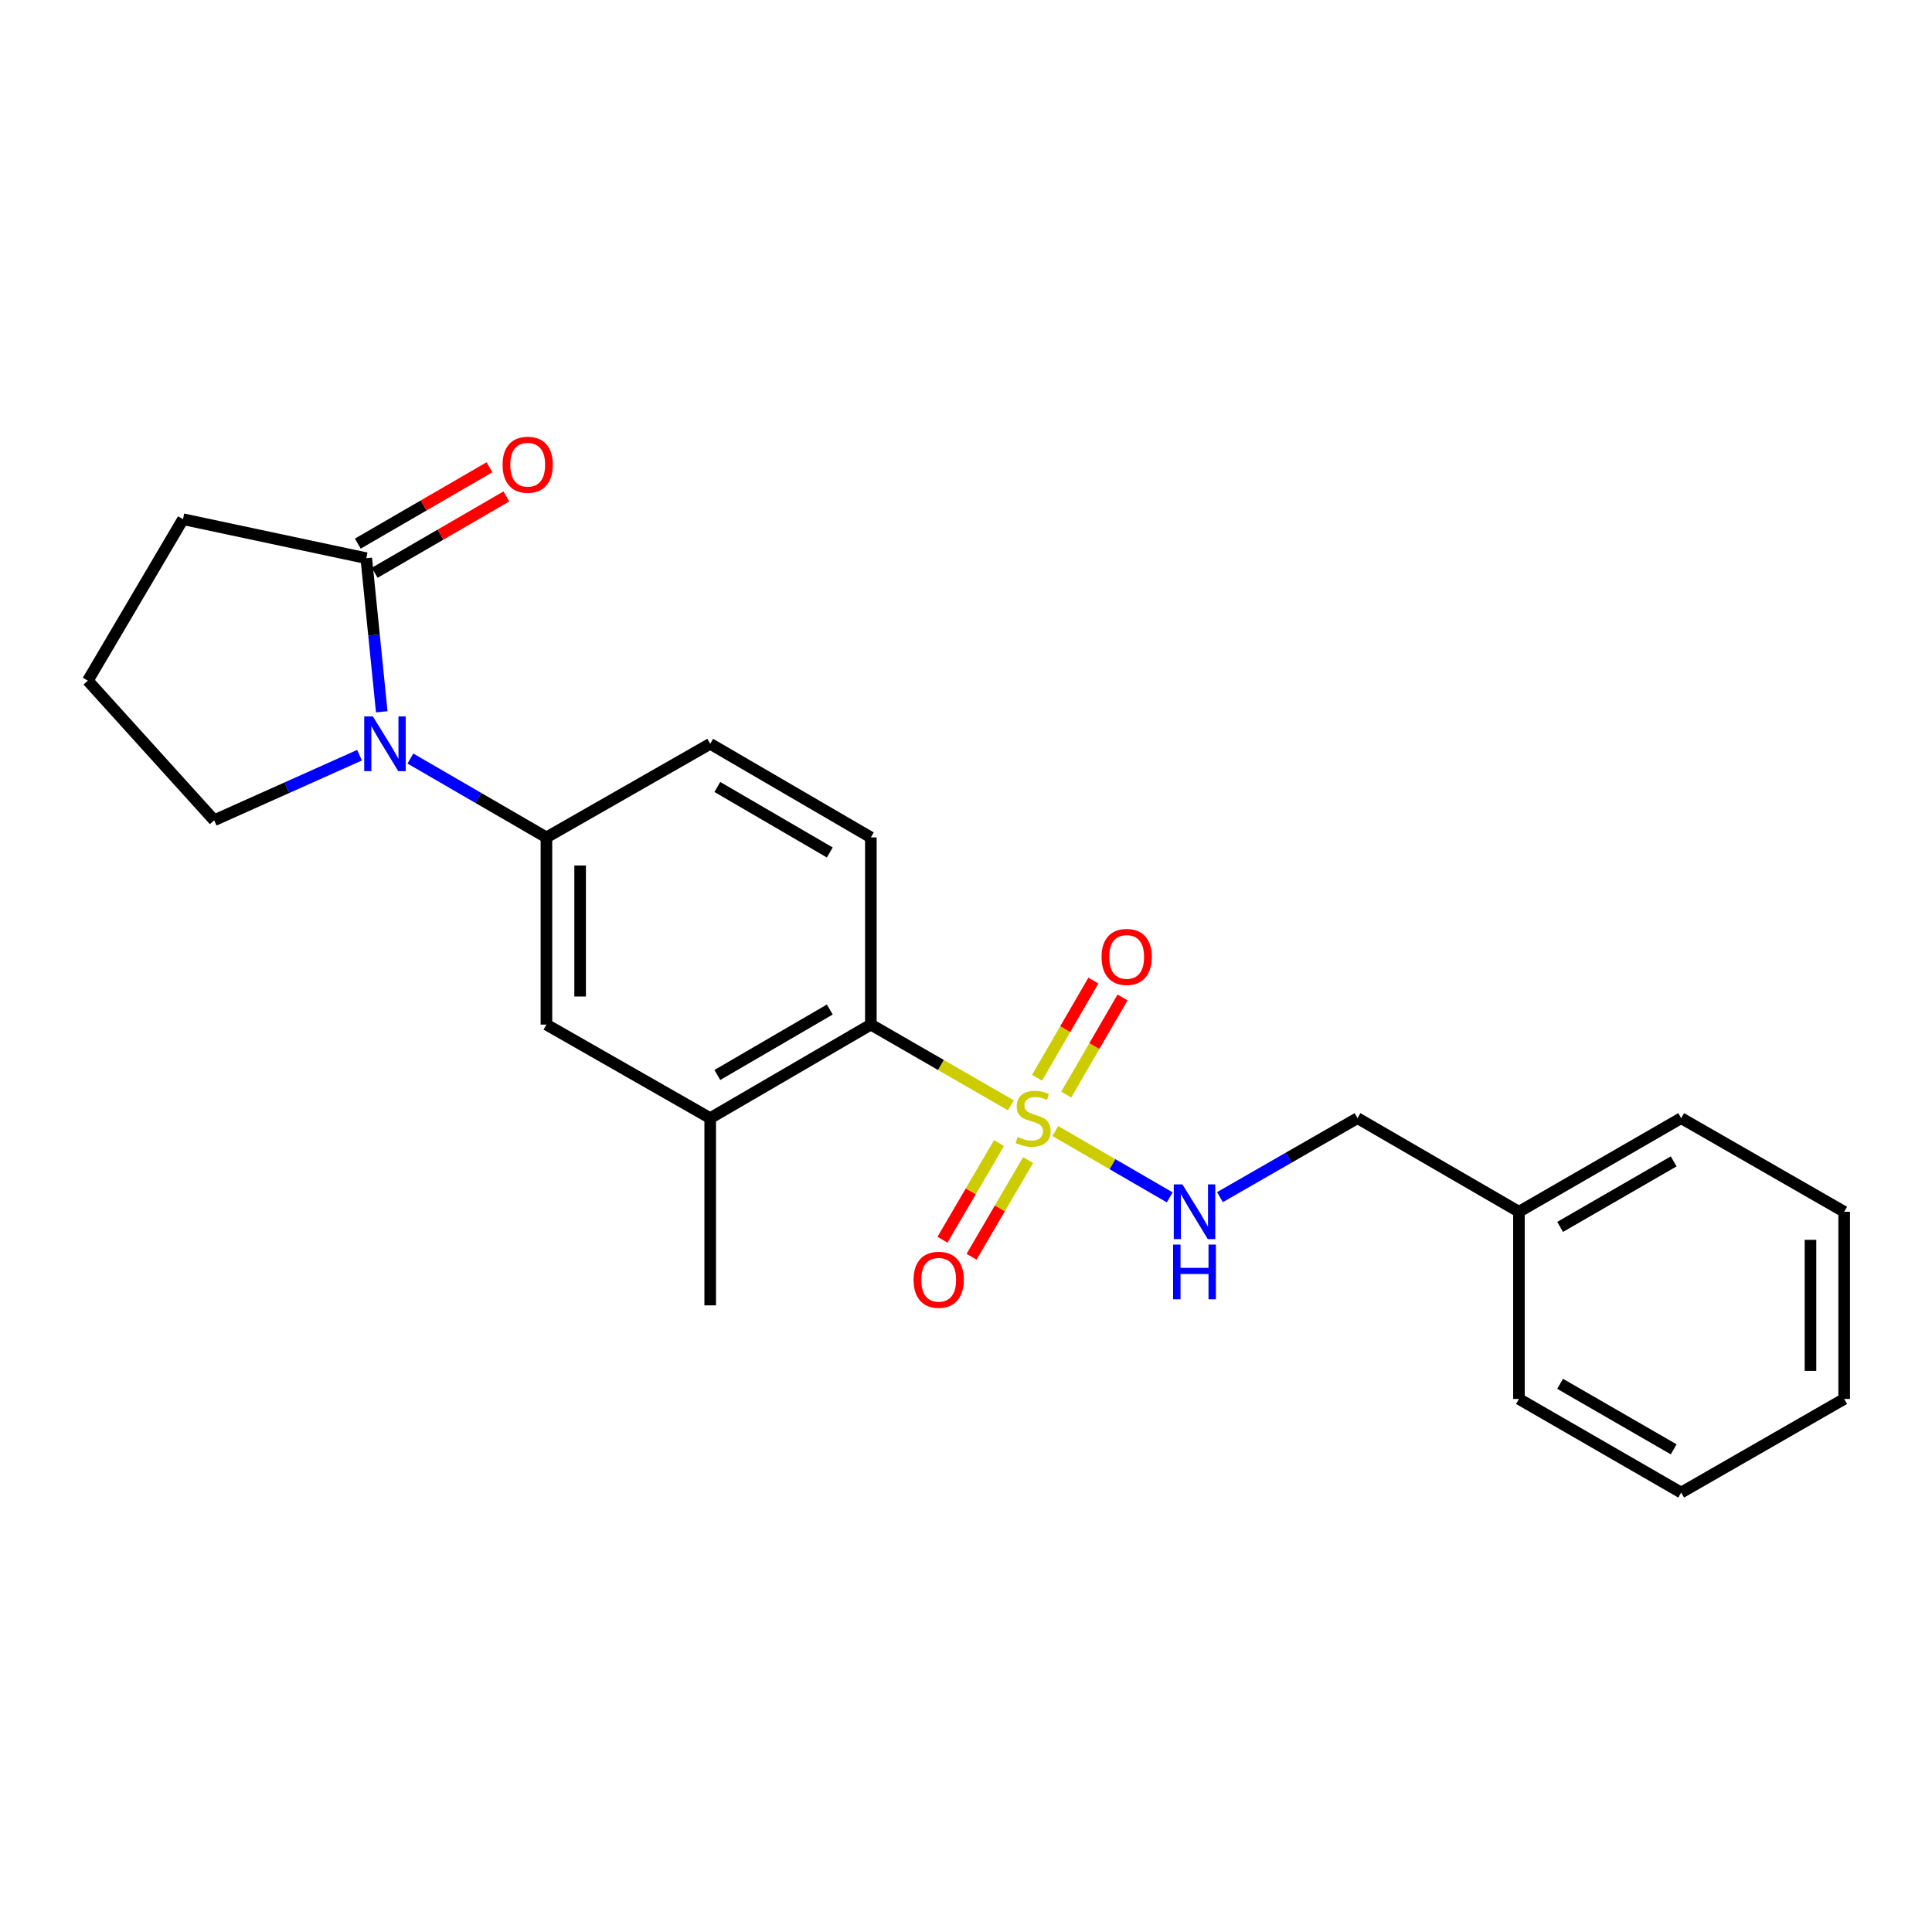 <?xml version='1.0' encoding='iso-8859-1'?>
<svg version='1.1' baseProfile='full'
              xmlns='http://www.w3.org/2000/svg'
                      xmlns:rdkit='http://www.rdkit.org/xml'
                      xmlns:xlink='http://www.w3.org/1999/xlink'
                  xml:space='preserve'
width='1000px' height='1000px' viewBox='0 0 1000 1000'>
<!-- END OF HEADER -->
<rect style='opacity:1.0;fill:#FFFFFF;stroke:none' width='1000' height='1000' x='0' y='0'> </rect>
<path class='bond-1' d='M 523.227,572.118 L 486.99,551.223' style='fill:none;fill-rule:evenodd;stroke:#CCCC00;stroke-width:6px;stroke-linecap:butt;stroke-linejoin:miter;stroke-opacity:1' />
<path class='bond-1' d='M 486.99,551.223 L 450.754,530.328' style='fill:none;fill-rule:evenodd;stroke:#000000;stroke-width:6px;stroke-linecap:butt;stroke-linejoin:miter;stroke-opacity:1' />
<path class='bond-4' d='M 546.225,585.417 L 575.841,602.592' style='fill:none;fill-rule:evenodd;stroke:#CCCC00;stroke-width:6px;stroke-linecap:butt;stroke-linejoin:miter;stroke-opacity:1' />
<path class='bond-4' d='M 575.841,602.592 L 605.458,619.767' style='fill:none;fill-rule:evenodd;stroke:#0000FF;stroke-width:6px;stroke-linecap:butt;stroke-linejoin:miter;stroke-opacity:1' />
<path class='bond-7' d='M 517.086,591.649 L 502.457,616.669' style='fill:none;fill-rule:evenodd;stroke:#CCCC00;stroke-width:6px;stroke-linecap:butt;stroke-linejoin:miter;stroke-opacity:1' />
<path class='bond-7' d='M 502.457,616.669 L 487.828,641.688' style='fill:none;fill-rule:evenodd;stroke:#FF0000;stroke-width:6px;stroke-linecap:butt;stroke-linejoin:miter;stroke-opacity:1' />
<path class='bond-7' d='M 532.144,600.453 L 517.515,625.473' style='fill:none;fill-rule:evenodd;stroke:#CCCC00;stroke-width:6px;stroke-linecap:butt;stroke-linejoin:miter;stroke-opacity:1' />
<path class='bond-7' d='M 517.515,625.473 L 502.886,650.493' style='fill:none;fill-rule:evenodd;stroke:#FF0000;stroke-width:6px;stroke-linecap:butt;stroke-linejoin:miter;stroke-opacity:1' />
<path class='bond-8' d='M 551.862,566.591 L 566.444,541.441' style='fill:none;fill-rule:evenodd;stroke:#CCCC00;stroke-width:6px;stroke-linecap:butt;stroke-linejoin:miter;stroke-opacity:1' />
<path class='bond-8' d='M 566.444,541.441 L 581.027,516.291' style='fill:none;fill-rule:evenodd;stroke:#FF0000;stroke-width:6px;stroke-linecap:butt;stroke-linejoin:miter;stroke-opacity:1' />
<path class='bond-8' d='M 536.772,557.842 L 551.355,532.692' style='fill:none;fill-rule:evenodd;stroke:#CCCC00;stroke-width:6px;stroke-linecap:butt;stroke-linejoin:miter;stroke-opacity:1' />
<path class='bond-8' d='M 551.355,532.692 L 565.937,507.541' style='fill:none;fill-rule:evenodd;stroke:#FF0000;stroke-width:6px;stroke-linecap:butt;stroke-linejoin:miter;stroke-opacity:1' />
<path class='bond-0' d='M 212.415,392.619 L 247.622,413.031' style='fill:none;fill-rule:evenodd;stroke:#0000FF;stroke-width:6px;stroke-linecap:butt;stroke-linejoin:miter;stroke-opacity:1' />
<path class='bond-0' d='M 247.622,413.031 L 282.829,433.444' style='fill:none;fill-rule:evenodd;stroke:#000000;stroke-width:6px;stroke-linecap:butt;stroke-linejoin:miter;stroke-opacity:1' />
<path class='bond-3' d='M 197.59,368.418 L 193.584,328.67' style='fill:none;fill-rule:evenodd;stroke:#0000FF;stroke-width:6px;stroke-linecap:butt;stroke-linejoin:miter;stroke-opacity:1' />
<path class='bond-3' d='M 193.584,328.67 L 189.579,288.922' style='fill:none;fill-rule:evenodd;stroke:#000000;stroke-width:6px;stroke-linecap:butt;stroke-linejoin:miter;stroke-opacity:1' />
<path class='bond-13' d='M 186.098,390.884 L 148.477,407.726' style='fill:none;fill-rule:evenodd;stroke:#0000FF;stroke-width:6px;stroke-linecap:butt;stroke-linejoin:miter;stroke-opacity:1' />
<path class='bond-13' d='M 148.477,407.726 L 110.855,424.567' style='fill:none;fill-rule:evenodd;stroke:#000000;stroke-width:6px;stroke-linecap:butt;stroke-linejoin:miter;stroke-opacity:1' />
<path class='bond-5' d='M 450.754,530.328 L 367.601,578.751' style='fill:none;fill-rule:evenodd;stroke:#000000;stroke-width:6px;stroke-linecap:butt;stroke-linejoin:miter;stroke-opacity:1' />
<path class='bond-5' d='M 429.503,522.518 L 371.296,556.414' style='fill:none;fill-rule:evenodd;stroke:#000000;stroke-width:6px;stroke-linecap:butt;stroke-linejoin:miter;stroke-opacity:1' />
<path class='bond-9' d='M 450.754,530.328 L 450.754,433.444' style='fill:none;fill-rule:evenodd;stroke:#000000;stroke-width:6px;stroke-linecap:butt;stroke-linejoin:miter;stroke-opacity:1' />
<path class='bond-2' d='M 282.829,433.444 L 367.601,384.992' style='fill:none;fill-rule:evenodd;stroke:#000000;stroke-width:6px;stroke-linecap:butt;stroke-linejoin:miter;stroke-opacity:1' />
<path class='bond-23' d='M 282.829,433.444 L 282.829,530.328' style='fill:none;fill-rule:evenodd;stroke:#000000;stroke-width:6px;stroke-linecap:butt;stroke-linejoin:miter;stroke-opacity:1' />
<path class='bond-23' d='M 300.272,447.976 L 300.272,515.795' style='fill:none;fill-rule:evenodd;stroke:#000000;stroke-width:6px;stroke-linecap:butt;stroke-linejoin:miter;stroke-opacity:1' />
<path class='bond-11' d='M 193.954,296.467 L 228.027,276.71' style='fill:none;fill-rule:evenodd;stroke:#000000;stroke-width:6px;stroke-linecap:butt;stroke-linejoin:miter;stroke-opacity:1' />
<path class='bond-11' d='M 228.027,276.71 L 262.099,256.953' style='fill:none;fill-rule:evenodd;stroke:#FF0000;stroke-width:6px;stroke-linecap:butt;stroke-linejoin:miter;stroke-opacity:1' />
<path class='bond-11' d='M 185.204,281.377 L 219.277,261.62' style='fill:none;fill-rule:evenodd;stroke:#000000;stroke-width:6px;stroke-linecap:butt;stroke-linejoin:miter;stroke-opacity:1' />
<path class='bond-11' d='M 219.277,261.62 L 253.35,241.864' style='fill:none;fill-rule:evenodd;stroke:#FF0000;stroke-width:6px;stroke-linecap:butt;stroke-linejoin:miter;stroke-opacity:1' />
<path class='bond-14' d='M 189.579,288.922 L 94.72,268.737' style='fill:none;fill-rule:evenodd;stroke:#000000;stroke-width:6px;stroke-linecap:butt;stroke-linejoin:miter;stroke-opacity:1' />
<path class='bond-12' d='M 631.453,619.637 L 667.049,599.194' style='fill:none;fill-rule:evenodd;stroke:#0000FF;stroke-width:6px;stroke-linecap:butt;stroke-linejoin:miter;stroke-opacity:1' />
<path class='bond-12' d='M 667.049,599.194 L 702.645,578.751' style='fill:none;fill-rule:evenodd;stroke:#000000;stroke-width:6px;stroke-linecap:butt;stroke-linejoin:miter;stroke-opacity:1' />
<path class='bond-6' d='M 367.601,578.751 L 282.829,530.328' style='fill:none;fill-rule:evenodd;stroke:#000000;stroke-width:6px;stroke-linecap:butt;stroke-linejoin:miter;stroke-opacity:1' />
<path class='bond-16' d='M 367.601,578.751 L 367.601,675.654' style='fill:none;fill-rule:evenodd;stroke:#000000;stroke-width:6px;stroke-linecap:butt;stroke-linejoin:miter;stroke-opacity:1' />
<path class='bond-10' d='M 450.754,433.444 L 367.601,384.992' style='fill:none;fill-rule:evenodd;stroke:#000000;stroke-width:6px;stroke-linecap:butt;stroke-linejoin:miter;stroke-opacity:1' />
<path class='bond-10' d='M 429.499,441.247 L 371.292,407.331' style='fill:none;fill-rule:evenodd;stroke:#000000;stroke-width:6px;stroke-linecap:butt;stroke-linejoin:miter;stroke-opacity:1' />
<path class='bond-15' d='M 702.645,578.751 L 786.205,627.202' style='fill:none;fill-rule:evenodd;stroke:#000000;stroke-width:6px;stroke-linecap:butt;stroke-linejoin:miter;stroke-opacity:1' />
<path class='bond-17' d='M 110.855,424.567 L 45.455,352.306' style='fill:none;fill-rule:evenodd;stroke:#000000;stroke-width:6px;stroke-linecap:butt;stroke-linejoin:miter;stroke-opacity:1' />
<path class='bond-25' d='M 94.72,268.737 L 45.455,352.306' style='fill:none;fill-rule:evenodd;stroke:#000000;stroke-width:6px;stroke-linecap:butt;stroke-linejoin:miter;stroke-opacity:1' />
<path class='bond-18' d='M 786.205,627.202 L 870.172,578.751' style='fill:none;fill-rule:evenodd;stroke:#000000;stroke-width:6px;stroke-linecap:butt;stroke-linejoin:miter;stroke-opacity:1' />
<path class='bond-18' d='M 807.517,635.043 L 866.294,601.126' style='fill:none;fill-rule:evenodd;stroke:#000000;stroke-width:6px;stroke-linecap:butt;stroke-linejoin:miter;stroke-opacity:1' />
<path class='bond-19' d='M 786.205,627.202 L 786.205,724.096' style='fill:none;fill-rule:evenodd;stroke:#000000;stroke-width:6px;stroke-linecap:butt;stroke-linejoin:miter;stroke-opacity:1' />
<path class='bond-20' d='M 870.172,578.751 L 954.545,627.202' style='fill:none;fill-rule:evenodd;stroke:#000000;stroke-width:6px;stroke-linecap:butt;stroke-linejoin:miter;stroke-opacity:1' />
<path class='bond-21' d='M 786.205,724.096 L 870.172,772.548' style='fill:none;fill-rule:evenodd;stroke:#000000;stroke-width:6px;stroke-linecap:butt;stroke-linejoin:miter;stroke-opacity:1' />
<path class='bond-21' d='M 807.517,716.256 L 866.294,750.172' style='fill:none;fill-rule:evenodd;stroke:#000000;stroke-width:6px;stroke-linecap:butt;stroke-linejoin:miter;stroke-opacity:1' />
<path class='bond-24' d='M 954.545,627.202 L 954.545,724.096' style='fill:none;fill-rule:evenodd;stroke:#000000;stroke-width:6px;stroke-linecap:butt;stroke-linejoin:miter;stroke-opacity:1' />
<path class='bond-24' d='M 937.103,641.737 L 937.103,709.562' style='fill:none;fill-rule:evenodd;stroke:#000000;stroke-width:6px;stroke-linecap:butt;stroke-linejoin:miter;stroke-opacity:1' />
<path class='bond-22' d='M 870.172,772.548 L 954.545,724.096' style='fill:none;fill-rule:evenodd;stroke:#000000;stroke-width:6px;stroke-linecap:butt;stroke-linejoin:miter;stroke-opacity:1' />
<path  class='atom-0' d='M 526.73 588.471
Q 527.05 588.591, 528.37 589.151
Q 529.69 589.711, 531.13 590.071
Q 532.61 590.391, 534.05 590.391
Q 536.73 590.391, 538.29 589.111
Q 539.85 587.791, 539.85 585.511
Q 539.85 583.951, 539.05 582.991
Q 538.29 582.031, 537.09 581.511
Q 535.89 580.991, 533.89 580.391
Q 531.37 579.631, 529.85 578.911
Q 528.37 578.191, 527.29 576.671
Q 526.25 575.151, 526.25 572.591
Q 526.25 569.031, 528.65 566.831
Q 531.09 564.631, 535.89 564.631
Q 539.17 564.631, 542.89 566.191
L 541.97 569.271
Q 538.57 567.871, 536.01 567.871
Q 533.25 567.871, 531.73 569.031
Q 530.21 570.151, 530.25 572.111
Q 530.25 573.631, 531.01 574.551
Q 531.81 575.471, 532.93 575.991
Q 534.09 576.511, 536.01 577.111
Q 538.57 577.911, 540.09 578.711
Q 541.61 579.511, 542.69 581.151
Q 543.81 582.751, 543.81 585.511
Q 543.81 589.431, 541.17 591.551
Q 538.57 593.631, 534.21 593.631
Q 531.69 593.631, 529.77 593.071
Q 527.89 592.551, 525.65 591.631
L 526.73 588.471
' fill='#CCCC00'/>
<path  class='atom-1' d='M 193 370.832
L 202.28 385.832
Q 203.2 387.312, 204.68 389.992
Q 206.16 392.672, 206.24 392.832
L 206.24 370.832
L 210 370.832
L 210 399.152
L 206.12 399.152
L 196.16 382.752
Q 195 380.832, 193.76 378.632
Q 192.56 376.432, 192.2 375.752
L 192.2 399.152
L 188.52 399.152
L 188.52 370.832
L 193 370.832
' fill='#0000FF'/>
<path  class='atom-5' d='M 612.02 613.042
L 621.3 628.042
Q 622.22 629.522, 623.7 632.202
Q 625.18 634.882, 625.26 635.042
L 625.26 613.042
L 629.02 613.042
L 629.02 641.362
L 625.14 641.362
L 615.18 624.962
Q 614.02 623.042, 612.78 620.842
Q 611.58 618.642, 611.22 617.962
L 611.22 641.362
L 607.54 641.362
L 607.54 613.042
L 612.02 613.042
' fill='#0000FF'/>
<path  class='atom-5' d='M 607.2 644.194
L 611.04 644.194
L 611.04 656.234
L 625.52 656.234
L 625.52 644.194
L 629.36 644.194
L 629.36 672.514
L 625.52 672.514
L 625.52 659.434
L 611.04 659.434
L 611.04 672.514
L 607.2 672.514
L 607.2 644.194
' fill='#0000FF'/>
<path  class='atom-8' d='M 472.862 662.41
Q 472.862 655.61, 476.222 651.81
Q 479.582 648.01, 485.862 648.01
Q 492.142 648.01, 495.502 651.81
Q 498.862 655.61, 498.862 662.41
Q 498.862 669.29, 495.462 673.21
Q 492.062 677.09, 485.862 677.09
Q 479.622 677.09, 476.222 673.21
Q 472.862 669.33, 472.862 662.41
M 485.862 673.89
Q 490.182 673.89, 492.502 671.01
Q 494.862 668.09, 494.862 662.41
Q 494.862 656.85, 492.502 654.05
Q 490.182 651.21, 485.862 651.21
Q 481.542 651.21, 479.182 654.01
Q 476.862 656.81, 476.862 662.41
Q 476.862 668.13, 479.182 671.01
Q 481.542 673.89, 485.862 673.89
' fill='#FF0000'/>
<path  class='atom-9' d='M 570.163 495.3
Q 570.163 488.5, 573.523 484.7
Q 576.883 480.9, 583.163 480.9
Q 589.443 480.9, 592.803 484.7
Q 596.163 488.5, 596.163 495.3
Q 596.163 502.18, 592.763 506.1
Q 589.363 509.98, 583.163 509.98
Q 576.923 509.98, 573.523 506.1
Q 570.163 502.22, 570.163 495.3
M 583.163 506.78
Q 587.483 506.78, 589.803 503.9
Q 592.163 500.98, 592.163 495.3
Q 592.163 489.74, 589.803 486.94
Q 587.483 484.1, 583.163 484.1
Q 578.843 484.1, 576.483 486.9
Q 574.163 489.7, 574.163 495.3
Q 574.163 501.02, 576.483 503.9
Q 578.843 506.78, 583.163 506.78
' fill='#FF0000'/>
<path  class='atom-12' d='M 260.139 240.55
Q 260.139 233.75, 263.499 229.95
Q 266.859 226.15, 273.139 226.15
Q 279.419 226.15, 282.779 229.95
Q 286.139 233.75, 286.139 240.55
Q 286.139 247.43, 282.739 251.35
Q 279.339 255.23, 273.139 255.23
Q 266.899 255.23, 263.499 251.35
Q 260.139 247.47, 260.139 240.55
M 273.139 252.03
Q 277.459 252.03, 279.779 249.15
Q 282.139 246.23, 282.139 240.55
Q 282.139 234.99, 279.779 232.19
Q 277.459 229.35, 273.139 229.35
Q 268.819 229.35, 266.459 232.15
Q 264.139 234.95, 264.139 240.55
Q 264.139 246.27, 266.459 249.15
Q 268.819 252.03, 273.139 252.03
' fill='#FF0000'/>
</svg>

